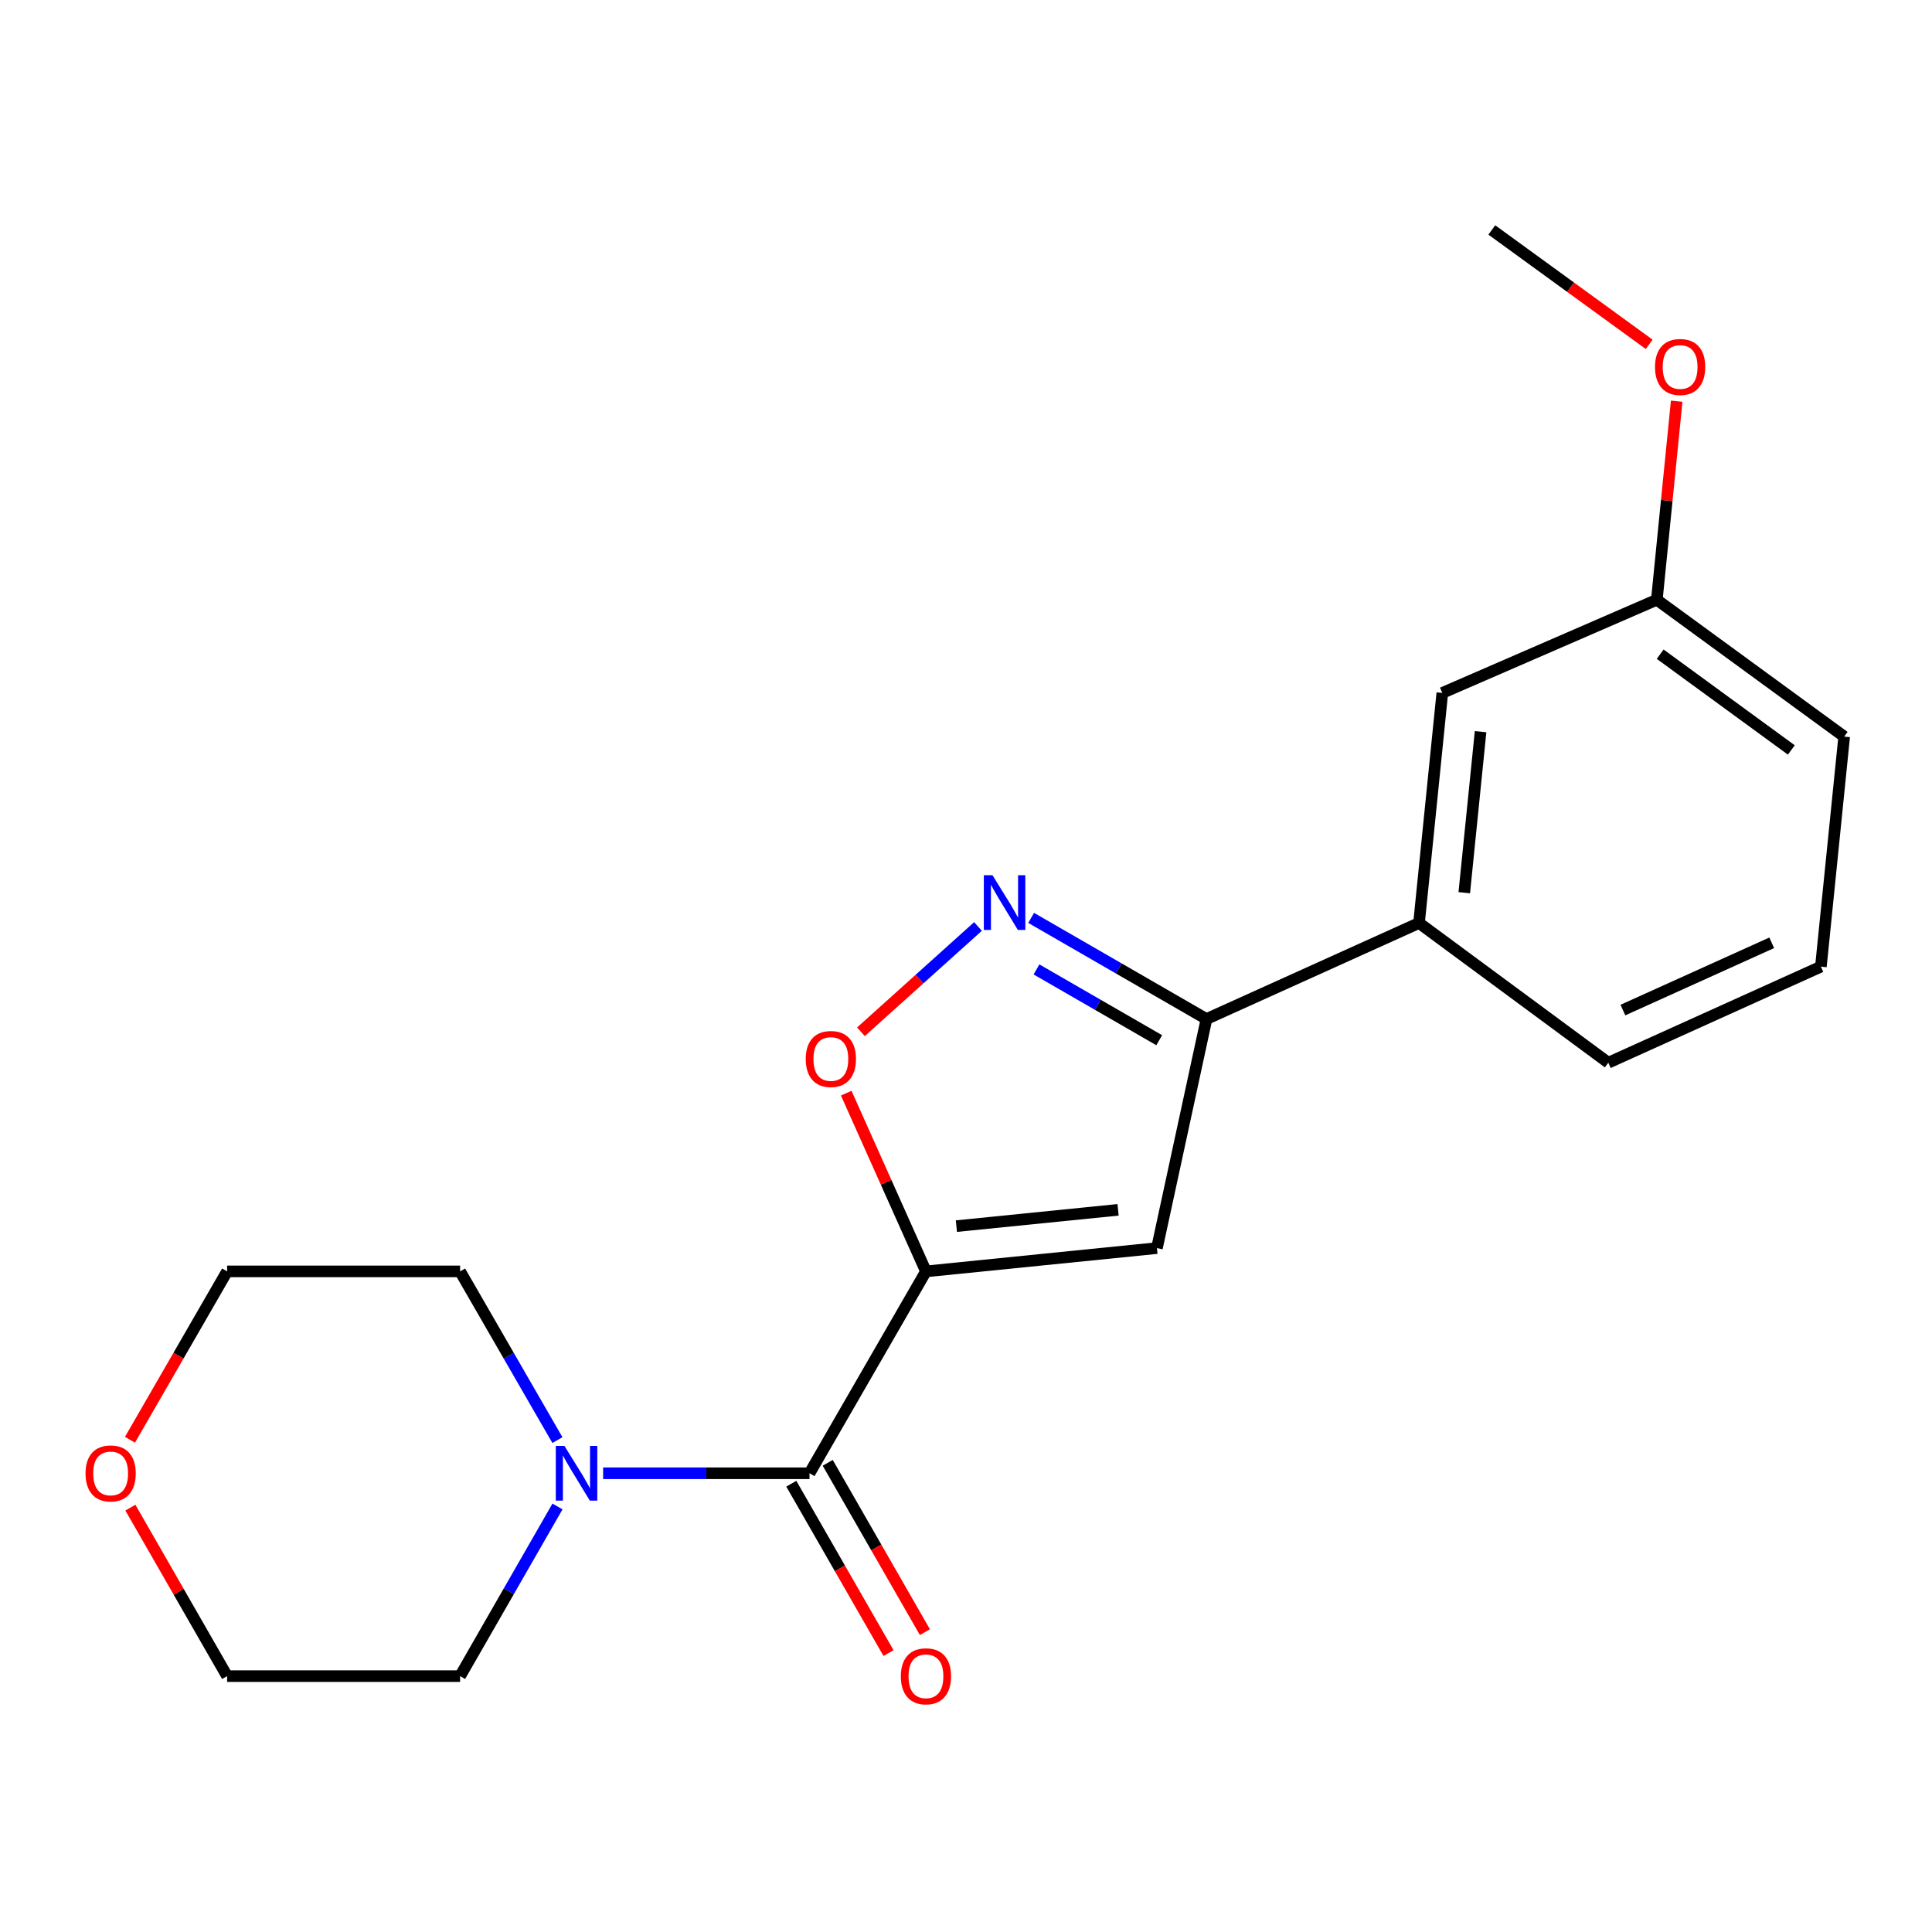 <?xml version='1.0' encoding='iso-8859-1'?>
<svg version='1.1' baseProfile='full'
              xmlns='http://www.w3.org/2000/svg'
                      xmlns:rdkit='http://www.rdkit.org/xml'
                      xmlns:xlink='http://www.w3.org/1999/xlink'
                  xml:space='preserve'
width='1000px' height='1000px' viewBox='0 0 1000 1000'>
<!-- END OF HEADER -->
<rect style='opacity:1.0;fill:#FFFFFF;stroke:none' width='1000' height='1000' x='0' y='0'> </rect>
<path class='bond-0' d='M 479.272,658.069 L 598.827,646.012' style='fill:none;fill-rule:evenodd;stroke:#000000;stroke-width:6px;stroke-linecap:butt;stroke-linejoin:miter;stroke-opacity:1' />
<path class='bond-0' d='M 495.025,634.646 L 578.714,626.206' style='fill:none;fill-rule:evenodd;stroke:#000000;stroke-width:6px;stroke-linecap:butt;stroke-linejoin:miter;stroke-opacity:1' />
<path class='bond-1' d='M 479.272,658.069 L 419,762.561' style='fill:none;fill-rule:evenodd;stroke:#000000;stroke-width:6px;stroke-linecap:butt;stroke-linejoin:miter;stroke-opacity:1' />
<path class='bond-3' d='M 479.272,658.069 L 458.639,611.945' style='fill:none;fill-rule:evenodd;stroke:#000000;stroke-width:6px;stroke-linecap:butt;stroke-linejoin:miter;stroke-opacity:1' />
<path class='bond-3' d='M 458.639,611.945 L 438.006,565.822' style='fill:none;fill-rule:evenodd;stroke:#FF0000;stroke-width:6px;stroke-linecap:butt;stroke-linejoin:miter;stroke-opacity:1' />
<path class='bond-4' d='M 598.827,646.012 L 624.473,527.447' style='fill:none;fill-rule:evenodd;stroke:#000000;stroke-width:6px;stroke-linecap:butt;stroke-linejoin:miter;stroke-opacity:1' />
<path class='bond-5' d='M 419,762.561 L 365.587,762.561' style='fill:none;fill-rule:evenodd;stroke:#000000;stroke-width:6px;stroke-linecap:butt;stroke-linejoin:miter;stroke-opacity:1' />
<path class='bond-5' d='M 365.587,762.561 L 312.174,762.561' style='fill:none;fill-rule:evenodd;stroke:#0000FF;stroke-width:6px;stroke-linecap:butt;stroke-linejoin:miter;stroke-opacity:1' />
<path class='bond-7' d='M 409.58,767.969 L 434.737,811.795' style='fill:none;fill-rule:evenodd;stroke:#000000;stroke-width:6px;stroke-linecap:butt;stroke-linejoin:miter;stroke-opacity:1' />
<path class='bond-7' d='M 434.737,811.795 L 459.894,855.622' style='fill:none;fill-rule:evenodd;stroke:#FF0000;stroke-width:6px;stroke-linecap:butt;stroke-linejoin:miter;stroke-opacity:1' />
<path class='bond-7' d='M 428.42,757.154 L 453.578,800.98' style='fill:none;fill-rule:evenodd;stroke:#000000;stroke-width:6px;stroke-linecap:butt;stroke-linejoin:miter;stroke-opacity:1' />
<path class='bond-7' d='M 453.578,800.98 L 478.735,844.807' style='fill:none;fill-rule:evenodd;stroke:#FF0000;stroke-width:6px;stroke-linecap:butt;stroke-linejoin:miter;stroke-opacity:1' />
<path class='bond-2' d='M 506.205,479.545 L 475.91,506.797' style='fill:none;fill-rule:evenodd;stroke:#0000FF;stroke-width:6px;stroke-linecap:butt;stroke-linejoin:miter;stroke-opacity:1' />
<path class='bond-2' d='M 475.91,506.797 L 445.616,534.05' style='fill:none;fill-rule:evenodd;stroke:#FF0000;stroke-width:6px;stroke-linecap:butt;stroke-linejoin:miter;stroke-opacity:1' />
<path class='bond-20' d='M 533.725,475.098 L 579.099,501.273' style='fill:none;fill-rule:evenodd;stroke:#0000FF;stroke-width:6px;stroke-linecap:butt;stroke-linejoin:miter;stroke-opacity:1' />
<path class='bond-20' d='M 579.099,501.273 L 624.473,527.447' style='fill:none;fill-rule:evenodd;stroke:#000000;stroke-width:6px;stroke-linecap:butt;stroke-linejoin:miter;stroke-opacity:1' />
<path class='bond-20' d='M 536.482,501.768 L 568.244,520.09' style='fill:none;fill-rule:evenodd;stroke:#0000FF;stroke-width:6px;stroke-linecap:butt;stroke-linejoin:miter;stroke-opacity:1' />
<path class='bond-20' d='M 568.244,520.09 L 600.006,538.412' style='fill:none;fill-rule:evenodd;stroke:#000000;stroke-width:6px;stroke-linecap:butt;stroke-linejoin:miter;stroke-opacity:1' />
<path class='bond-6' d='M 624.473,527.447 L 734.481,477.735' style='fill:none;fill-rule:evenodd;stroke:#000000;stroke-width:6px;stroke-linecap:butt;stroke-linejoin:miter;stroke-opacity:1' />
<path class='bond-11' d='M 288.512,745.386 L 263.33,701.727' style='fill:none;fill-rule:evenodd;stroke:#0000FF;stroke-width:6px;stroke-linecap:butt;stroke-linejoin:miter;stroke-opacity:1' />
<path class='bond-11' d='M 263.33,701.727 L 238.147,658.069' style='fill:none;fill-rule:evenodd;stroke:#000000;stroke-width:6px;stroke-linecap:butt;stroke-linejoin:miter;stroke-opacity:1' />
<path class='bond-12' d='M 288.554,779.748 L 263.351,823.654' style='fill:none;fill-rule:evenodd;stroke:#0000FF;stroke-width:6px;stroke-linecap:butt;stroke-linejoin:miter;stroke-opacity:1' />
<path class='bond-12' d='M 263.351,823.654 L 238.147,867.561' style='fill:none;fill-rule:evenodd;stroke:#000000;stroke-width:6px;stroke-linecap:butt;stroke-linejoin:miter;stroke-opacity:1' />
<path class='bond-8' d='M 734.481,477.735 L 746.538,358.663' style='fill:none;fill-rule:evenodd;stroke:#000000;stroke-width:6px;stroke-linecap:butt;stroke-linejoin:miter;stroke-opacity:1' />
<path class='bond-8' d='M 757.903,462.063 L 766.343,378.713' style='fill:none;fill-rule:evenodd;stroke:#000000;stroke-width:6px;stroke-linecap:butt;stroke-linejoin:miter;stroke-opacity:1' />
<path class='bond-14' d='M 734.481,477.735 L 832.456,550.064' style='fill:none;fill-rule:evenodd;stroke:#000000;stroke-width:6px;stroke-linecap:butt;stroke-linejoin:miter;stroke-opacity:1' />
<path class='bond-10' d='M 746.538,358.663 L 857.572,310.436' style='fill:none;fill-rule:evenodd;stroke:#000000;stroke-width:6px;stroke-linecap:butt;stroke-linejoin:miter;stroke-opacity:1' />
<path class='bond-9' d='M 67.483,780.348 L 92.519,823.954' style='fill:none;fill-rule:evenodd;stroke:#FF0000;stroke-width:6px;stroke-linecap:butt;stroke-linejoin:miter;stroke-opacity:1' />
<path class='bond-9' d='M 92.519,823.954 L 117.555,867.561' style='fill:none;fill-rule:evenodd;stroke:#000000;stroke-width:6px;stroke-linecap:butt;stroke-linejoin:miter;stroke-opacity:1' />
<path class='bond-21' d='M 67.272,745.225 L 92.414,701.647' style='fill:none;fill-rule:evenodd;stroke:#FF0000;stroke-width:6px;stroke-linecap:butt;stroke-linejoin:miter;stroke-opacity:1' />
<path class='bond-21' d='M 92.414,701.647 L 117.555,658.069' style='fill:none;fill-rule:evenodd;stroke:#000000;stroke-width:6px;stroke-linecap:butt;stroke-linejoin:miter;stroke-opacity:1' />
<path class='bond-13' d='M 857.572,310.436 L 862.711,259.047' style='fill:none;fill-rule:evenodd;stroke:#000000;stroke-width:6px;stroke-linecap:butt;stroke-linejoin:miter;stroke-opacity:1' />
<path class='bond-13' d='M 862.711,259.047 L 867.85,207.657' style='fill:none;fill-rule:evenodd;stroke:#FF0000;stroke-width:6px;stroke-linecap:butt;stroke-linejoin:miter;stroke-opacity:1' />
<path class='bond-22' d='M 857.572,310.436 L 954.545,381.256' style='fill:none;fill-rule:evenodd;stroke:#000000;stroke-width:6px;stroke-linecap:butt;stroke-linejoin:miter;stroke-opacity:1' />
<path class='bond-22' d='M 859.306,338.603 L 927.187,388.177' style='fill:none;fill-rule:evenodd;stroke:#000000;stroke-width:6px;stroke-linecap:butt;stroke-linejoin:miter;stroke-opacity:1' />
<path class='bond-16' d='M 238.147,658.069 L 117.555,658.069' style='fill:none;fill-rule:evenodd;stroke:#000000;stroke-width:6px;stroke-linecap:butt;stroke-linejoin:miter;stroke-opacity:1' />
<path class='bond-17' d='M 238.147,867.561 L 117.555,867.561' style='fill:none;fill-rule:evenodd;stroke:#000000;stroke-width:6px;stroke-linecap:butt;stroke-linejoin:miter;stroke-opacity:1' />
<path class='bond-19' d='M 853.616,178.229 L 812.888,148.626' style='fill:none;fill-rule:evenodd;stroke:#FF0000;stroke-width:6px;stroke-linecap:butt;stroke-linejoin:miter;stroke-opacity:1' />
<path class='bond-19' d='M 812.888,148.626 L 772.16,119.023' style='fill:none;fill-rule:evenodd;stroke:#000000;stroke-width:6px;stroke-linecap:butt;stroke-linejoin:miter;stroke-opacity:1' />
<path class='bond-15' d='M 832.456,550.064 L 942.489,500.328' style='fill:none;fill-rule:evenodd;stroke:#000000;stroke-width:6px;stroke-linecap:butt;stroke-linejoin:miter;stroke-opacity:1' />
<path class='bond-15' d='M 840.013,522.808 L 917.036,487.993' style='fill:none;fill-rule:evenodd;stroke:#000000;stroke-width:6px;stroke-linecap:butt;stroke-linejoin:miter;stroke-opacity:1' />
<path class='bond-18' d='M 942.489,500.328 L 954.545,381.256' style='fill:none;fill-rule:evenodd;stroke:#000000;stroke-width:6px;stroke-linecap:butt;stroke-linejoin:miter;stroke-opacity:1' />
<path  class='atom-3' d='M 513.708 453.003
L 522.988 468.003
Q 523.908 469.483, 525.388 472.163
Q 526.868 474.843, 526.948 475.003
L 526.948 453.003
L 530.708 453.003
L 530.708 481.323
L 526.828 481.323
L 516.868 464.923
Q 515.708 463.003, 514.468 460.803
Q 513.268 458.603, 512.908 457.923
L 512.908 481.323
L 509.228 481.323
L 509.228 453.003
L 513.708 453.003
' fill='#0000FF'/>
<path  class='atom-4' d='M 417.055 548.129
Q 417.055 541.329, 420.415 537.529
Q 423.775 533.729, 430.055 533.729
Q 436.335 533.729, 439.695 537.529
Q 443.055 541.329, 443.055 548.129
Q 443.055 555.009, 439.655 558.929
Q 436.255 562.809, 430.055 562.809
Q 423.815 562.809, 420.415 558.929
Q 417.055 555.049, 417.055 548.129
M 430.055 559.609
Q 434.375 559.609, 436.695 556.729
Q 439.055 553.809, 439.055 548.129
Q 439.055 542.569, 436.695 539.769
Q 434.375 536.929, 430.055 536.929
Q 425.735 536.929, 423.375 539.729
Q 421.055 542.529, 421.055 548.129
Q 421.055 553.849, 423.375 556.729
Q 425.735 559.609, 430.055 559.609
' fill='#FF0000'/>
<path  class='atom-6' d='M 292.16 748.401
L 301.44 763.401
Q 302.36 764.881, 303.84 767.561
Q 305.32 770.241, 305.4 770.401
L 305.4 748.401
L 309.16 748.401
L 309.16 776.721
L 305.28 776.721
L 295.32 760.321
Q 294.16 758.401, 292.92 756.201
Q 291.72 754.001, 291.36 753.321
L 291.36 776.721
L 287.68 776.721
L 287.68 748.401
L 292.16 748.401
' fill='#0000FF'/>
<path  class='atom-8' d='M 466.272 867.641
Q 466.272 860.841, 469.632 857.041
Q 472.992 853.241, 479.272 853.241
Q 485.552 853.241, 488.912 857.041
Q 492.272 860.841, 492.272 867.641
Q 492.272 874.521, 488.872 878.441
Q 485.472 882.321, 479.272 882.321
Q 473.032 882.321, 469.632 878.441
Q 466.272 874.561, 466.272 867.641
M 479.272 879.121
Q 483.592 879.121, 485.912 876.241
Q 488.272 873.321, 488.272 867.641
Q 488.272 862.081, 485.912 859.281
Q 483.592 856.441, 479.272 856.441
Q 474.952 856.441, 472.592 859.241
Q 470.272 862.041, 470.272 867.641
Q 470.272 873.361, 472.592 876.241
Q 474.952 879.121, 479.272 879.121
' fill='#FF0000'/>
<path  class='atom-10' d='M 44.271 762.641
Q 44.271 755.841, 47.631 752.041
Q 50.991 748.241, 57.271 748.241
Q 63.551 748.241, 66.911 752.041
Q 70.271 755.841, 70.271 762.641
Q 70.271 769.521, 66.871 773.441
Q 63.471 777.321, 57.271 777.321
Q 51.031 777.321, 47.631 773.441
Q 44.271 769.561, 44.271 762.641
M 57.271 774.121
Q 61.591 774.121, 63.911 771.241
Q 66.271 768.321, 66.271 762.641
Q 66.271 757.081, 63.911 754.281
Q 61.591 751.441, 57.271 751.441
Q 52.951 751.441, 50.591 754.241
Q 48.271 757.041, 48.271 762.641
Q 48.271 768.361, 50.591 771.241
Q 52.951 774.121, 57.271 774.121
' fill='#FF0000'/>
<path  class='atom-14' d='M 856.629 189.948
Q 856.629 183.148, 859.989 179.348
Q 863.349 175.548, 869.629 175.548
Q 875.909 175.548, 879.269 179.348
Q 882.629 183.148, 882.629 189.948
Q 882.629 196.828, 879.229 200.748
Q 875.829 204.628, 869.629 204.628
Q 863.389 204.628, 859.989 200.748
Q 856.629 196.868, 856.629 189.948
M 869.629 201.428
Q 873.949 201.428, 876.269 198.548
Q 878.629 195.628, 878.629 189.948
Q 878.629 184.388, 876.269 181.588
Q 873.949 178.748, 869.629 178.748
Q 865.309 178.748, 862.949 181.548
Q 860.629 184.348, 860.629 189.948
Q 860.629 195.668, 862.949 198.548
Q 865.309 201.428, 869.629 201.428
' fill='#FF0000'/>
</svg>
